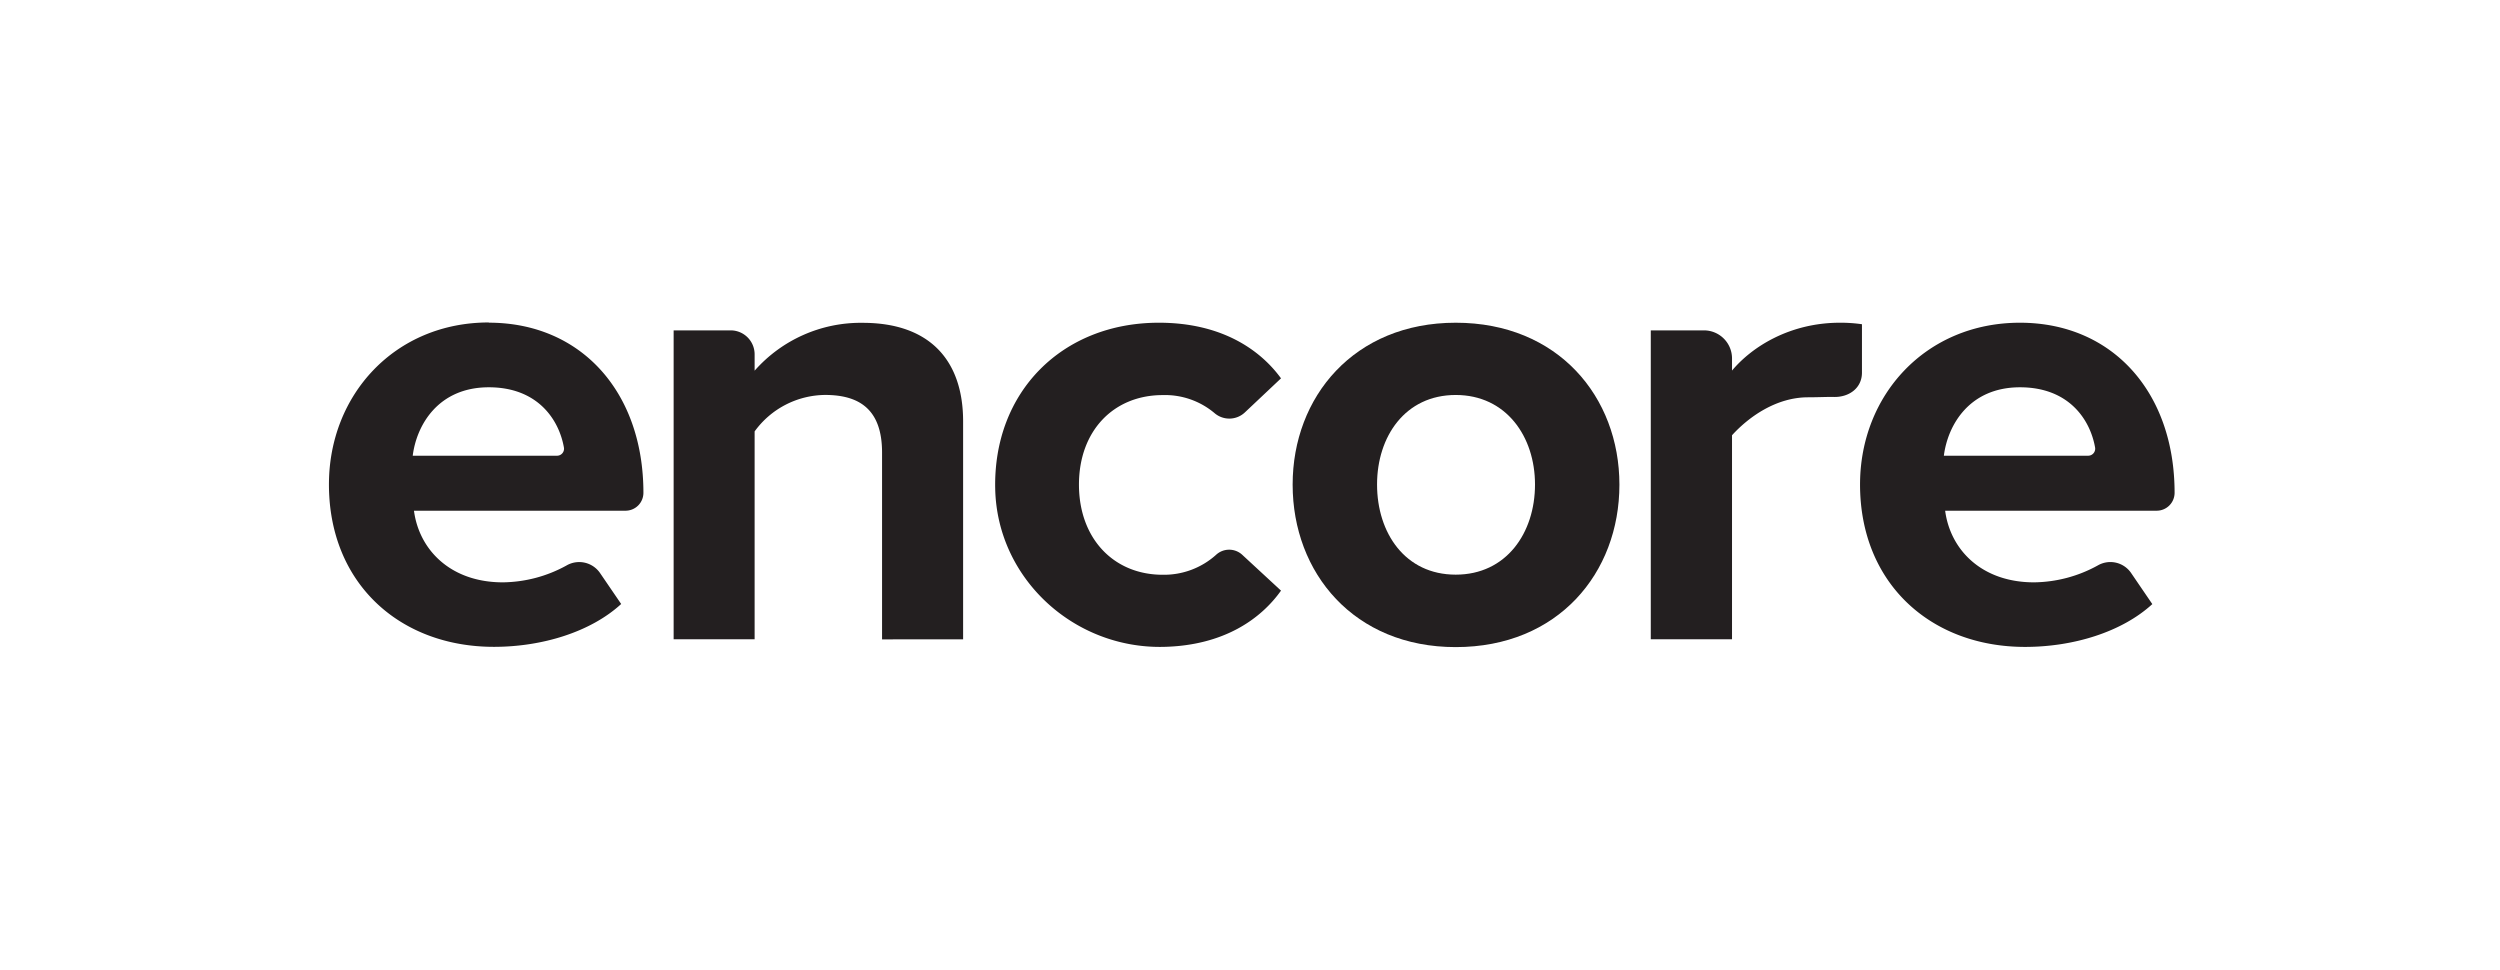 <svg xmlns="http://www.w3.org/2000/svg" viewBox="0 0 679.15 263.41"><defs><style>.a{fill:#231f20;}</style></defs><title>encore-500</title><path class="a" d="M499.87,87.67c-13.72,0-24,6.6-29.35,13V97.36a7.62,7.62,0,0,0-7.62-7.61H448.45v83.91h22.07V118.24c4.55-5,12-10.31,20.67-10.31,2.68,0,5-.13,7-.09,4.17.09,7.63-2.44,7.63-6.61V88.08a40.83,40.83,0,0,0-5.91-.41"/><path class="a" d="M112.12,123.8h39.2a1.9,1.9,0,0,0,1.88-2.2c-1.33-7.6-7.12-16.39-20.41-16.39-13.72,0-19.63,10.25-20.67,18.59m20.67-36.14c25,0,42,18.77,42,46.22a4.86,4.86,0,0,1-4.86,4.86H112.46c1.39,10.6,9.91,19.46,24.15,19.46a36.6,36.6,0,0,0,17.27-4.57,6.87,6.87,0,0,1,9.1,2l5.77,8.45c-8.34,7.65-21.54,11.64-34.57,11.64-25.54,0-44.82-17.2-44.82-44.12,0-24.32,17.89-44,43.43-44"/><path class="a" d="M239.62,122.93c0-11.64-6.09-15.64-15.47-15.64A23.91,23.91,0,0,0,205,117.2v56.46H183V89.75h15.55A6.51,6.51,0,0,1,205,96.26v4.44a38.43,38.43,0,0,1,29.36-13c18.42,0,27.28,10.42,27.28,26.75v59.24H239.62Z"/><path class="a" d="M314.82,87.67c17.2,0,27.62,7.47,33.18,15.11L338.22,112a6.16,6.16,0,0,1-8.23.27,20.86,20.86,0,0,0-14.13-4.94c-13.37,0-22.75,9.73-22.75,24.32s9.38,24.49,22.75,24.49a21.16,21.16,0,0,0,14.47-5.39,5.24,5.24,0,0,1,7.12-.05L348,160.45c-5.42,7.63-15.47,14.93-31.92,15.28-24.33.52-45.14-18.51-45.72-42.83-.62-26.39,18.15-45.23,44.46-45.23"/><path class="a" d="M417,131.62c0-13-7.81-24.32-21.54-24.32s-21.37,11.29-21.37,24.32c0,13.2,7.65,24.49,21.37,24.49S417,144.82,417,131.62m-65.84,0c0-23.8,16.68-43.95,44.3-43.95,27.8,0,44.47,20.15,44.47,44,0,24-16.67,44.12-44.47,44.12-27.62,0-44.3-20.15-44.3-44.12"/><path class="a" d="M528.07,123.8h39.21a1.91,1.91,0,0,0,1.87-2.24c-1.34-7.6-7.14-16.35-20.4-16.35-13.73,0-19.63,10.25-20.68,18.59m20.68-36.13c25,0,42,18.76,42,46.21a4.87,4.87,0,0,1-4.86,4.86H528.42c1.39,10.6,9.9,19.46,24.15,19.46a36.62,36.62,0,0,0,17.36-4.62,6.82,6.82,0,0,1,9,2.07l5.77,8.46c-8.34,7.64-21.54,11.63-34.57,11.63-25.54,0-44.83-17.19-44.83-44.12,0-24.32,17.9-43.95,43.44-43.95"/></svg>
